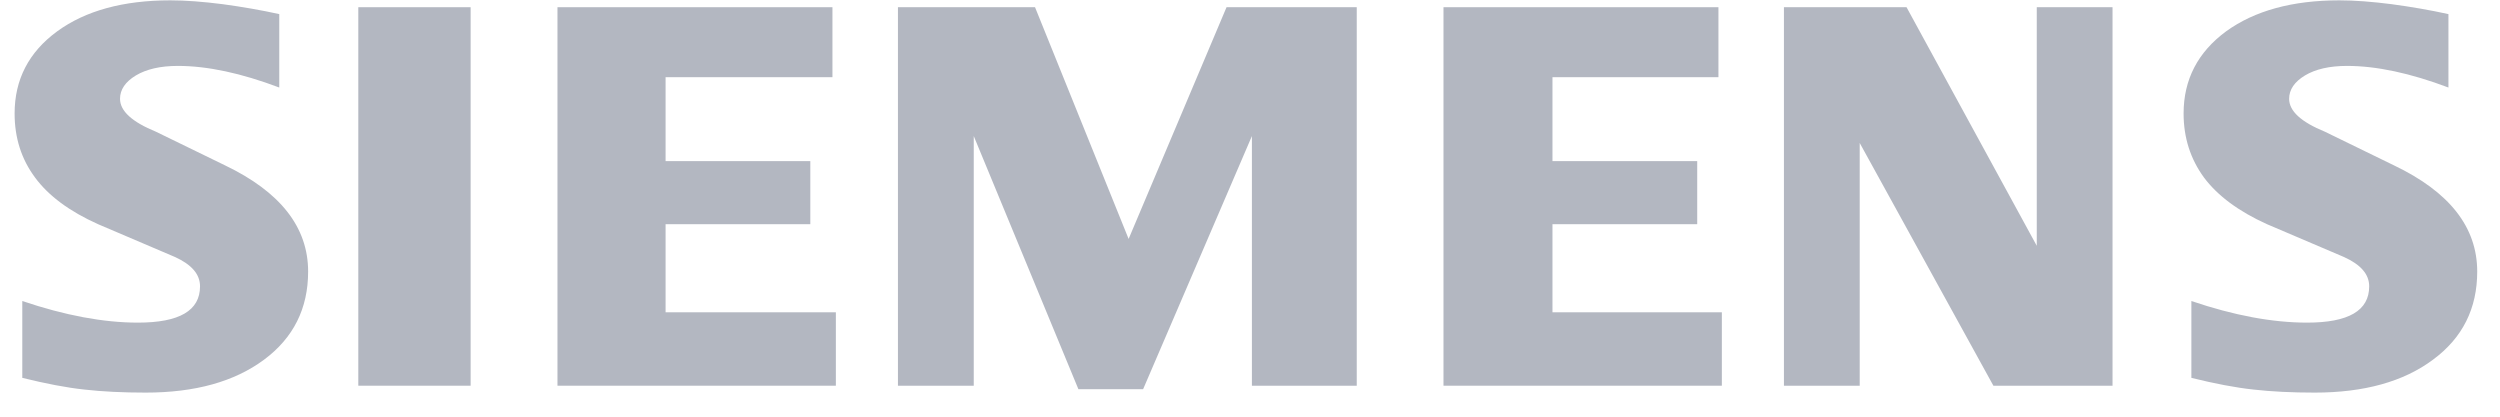 <?xml version="1.0" encoding="UTF-8"?> <svg xmlns="http://www.w3.org/2000/svg" width="96" height="16" viewBox="0 0 96 16" fill="none"> <path fill-rule="evenodd" clip-rule="evenodd" d="M94.02 0.542V3.361C92.561 2.81 91.261 2.531 90.125 2.531C89.451 2.531 88.915 2.656 88.512 2.897C88.109 3.141 87.903 3.44 87.903 3.794C87.903 4.264 88.358 4.682 89.275 5.057L91.922 6.347C94.063 7.369 95.125 8.725 95.125 10.429C95.125 11.846 94.562 12.976 93.425 13.813C92.296 14.657 90.777 15.076 88.886 15.076C88.013 15.076 87.229 15.038 86.533 14.959C85.837 14.884 85.037 14.73 84.149 14.51V11.559C85.776 12.111 87.258 12.389 88.593 12.389C90.185 12.389 90.977 11.928 90.977 10.995C90.977 10.531 90.653 10.157 89.994 9.863L87.053 8.609C85.968 8.118 85.161 7.523 84.633 6.817C84.114 6.106 83.85 5.29 83.85 4.358C83.85 3.053 84.398 2.002 85.483 1.203C86.577 0.411 88.027 0.013 89.832 0.013C90.418 0.013 91.093 0.065 91.841 0.161C92.596 0.263 93.321 0.388 94.02 0.542Z" fill="#B3B7C1"></path> <path fill-rule="evenodd" clip-rule="evenodd" d="M10.724 0.542V3.361C9.265 2.81 7.968 2.531 6.831 2.531C6.156 2.531 5.622 2.656 5.218 2.897C4.815 3.141 4.609 3.44 4.609 3.794C4.609 4.264 5.071 4.682 5.987 5.057L8.635 6.347C10.768 7.369 11.832 8.725 11.832 10.429C11.832 11.846 11.267 12.976 10.138 13.813C9.001 14.657 7.49 15.076 5.592 15.076C4.72 15.076 3.934 15.038 3.238 14.959C2.541 14.884 1.749 14.73 0.856 14.51V11.559C2.489 12.111 3.971 12.389 5.297 12.389C6.889 12.389 7.681 11.928 7.681 10.995C7.681 10.531 7.359 10.157 6.706 9.863L3.766 8.609C2.672 8.118 1.866 7.523 1.346 6.817C0.818 6.106 0.561 5.29 0.561 4.358C0.561 3.053 1.105 2.002 2.196 1.203C3.281 0.411 4.734 0.013 6.538 0.013C7.131 0.013 7.798 0.065 8.554 0.161C9.303 0.263 10.028 0.388 10.724 0.542Z" fill="#B3B7C1"></path> <path fill-rule="evenodd" clip-rule="evenodd" d="M13.759 0.277H18.072V14.811H13.759V0.277Z" fill="#B3B7C1"></path> <path fill-rule="evenodd" clip-rule="evenodd" d="M31.966 0.277V2.964H25.558V6.187H31.116V8.609H25.558V11.992H32.097V14.811H21.407V0.277H31.966Z" fill="#B3B7C1"></path> <path fill-rule="evenodd" clip-rule="evenodd" d="M52.099 0.277V14.811H48.073V5.225L43.896 14.944H41.41L37.392 5.225V14.811H34.481V0.277H39.745L43.339 9.175L47.099 0.277H52.099Z" fill="#B3B7C1"></path> <path fill-rule="evenodd" clip-rule="evenodd" d="M65.988 0.277V2.964H59.615V6.187H65.173V8.609H59.615V11.992H66.119V14.811H55.43V0.277H65.988Z" fill="#B3B7C1"></path> <path fill-rule="evenodd" clip-rule="evenodd" d="M81.121 0.277V14.811H76.546L71.413 5.49V14.811H68.503V0.277H73.211L78.212 9.439V0.277H81.121Z" fill="#B3B7C1"></path> </svg> 